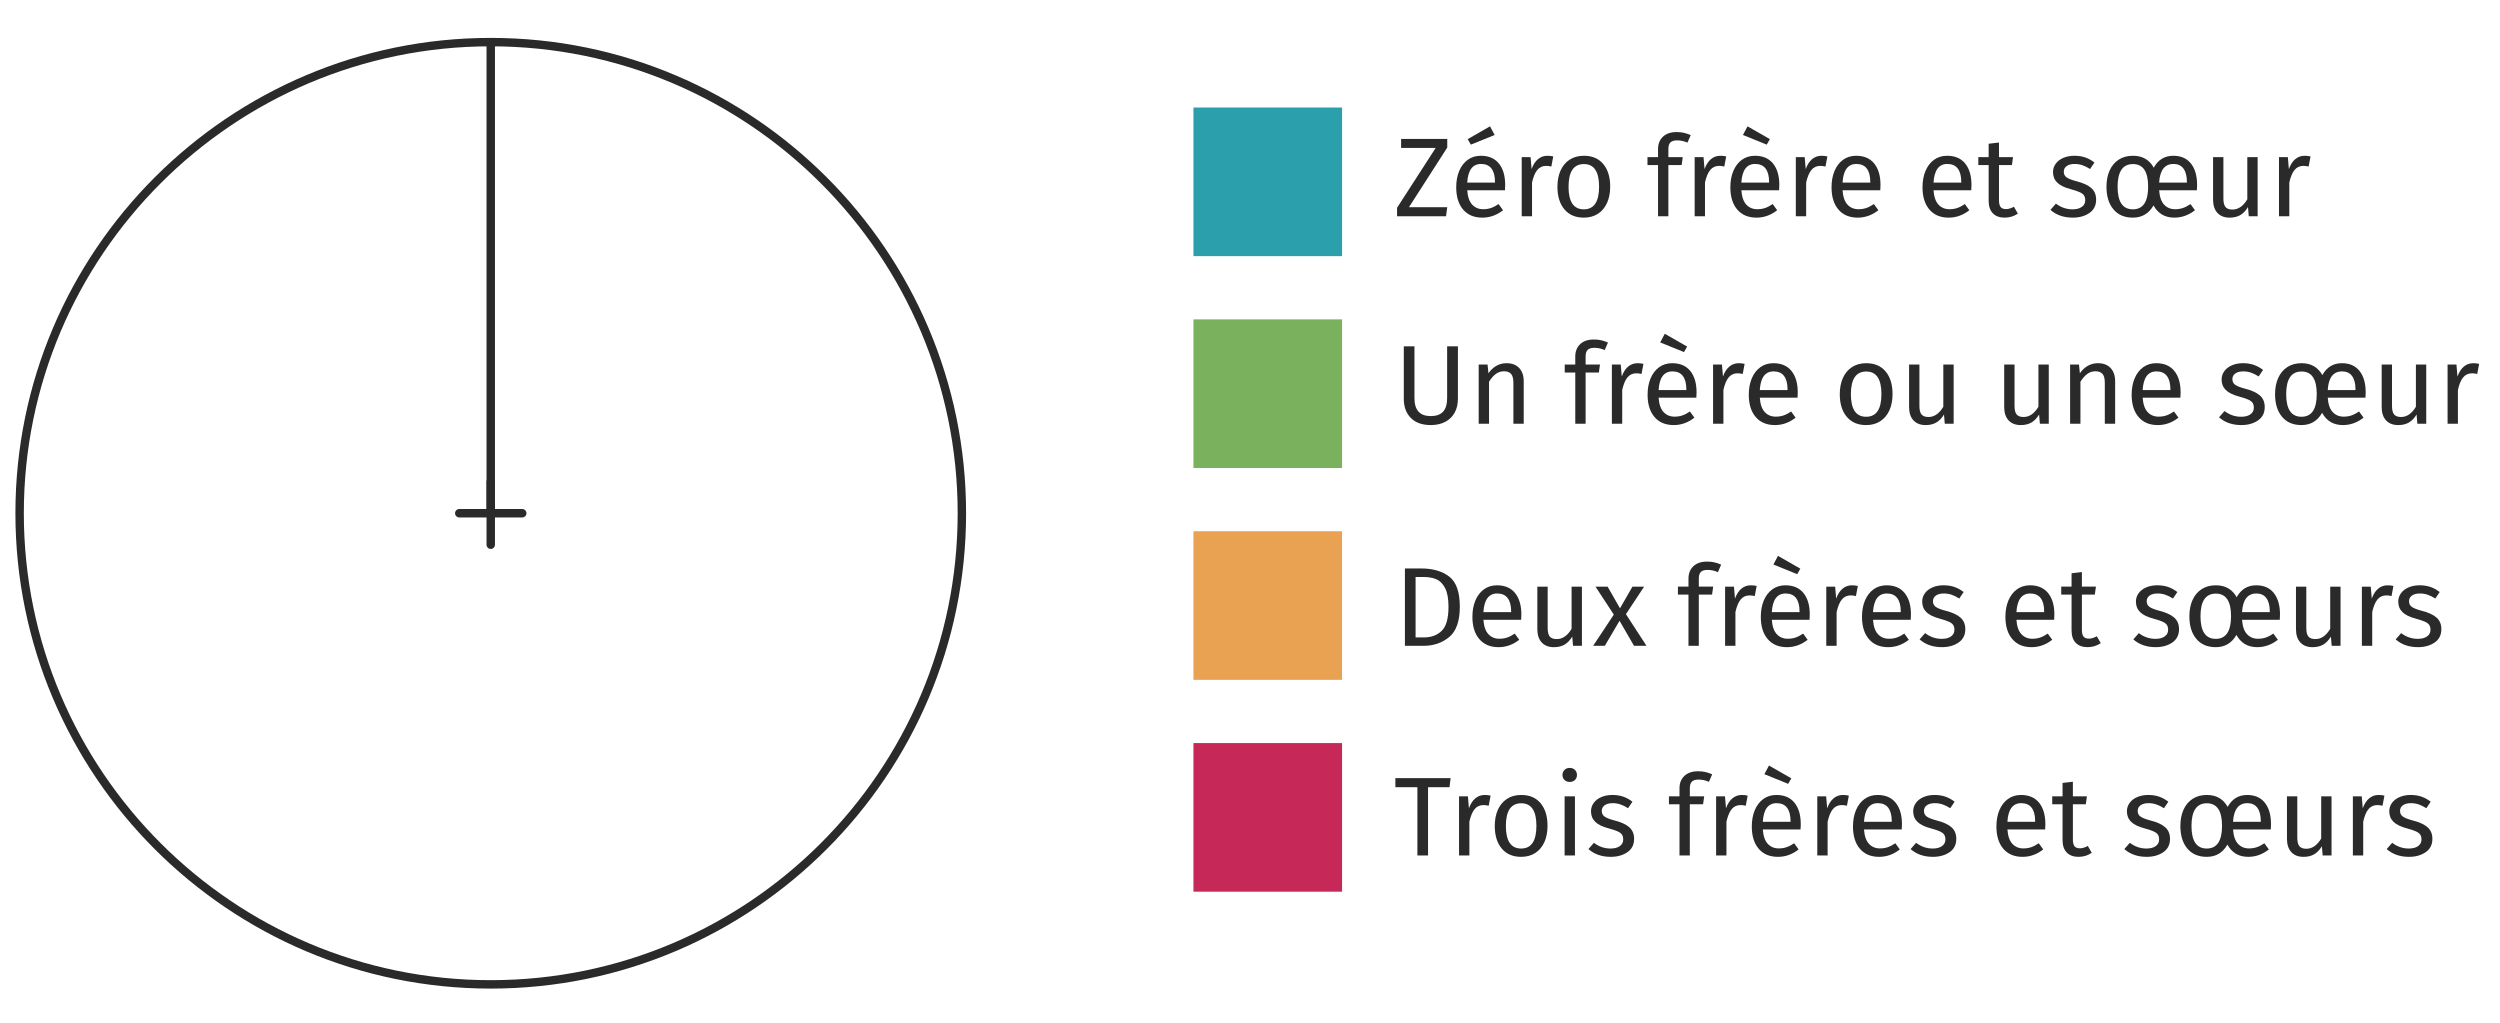 <?xml version="1.0" encoding="utf-8"?>
<!-- Generator: Adobe Illustrator 25.4.1, SVG Export Plug-In . SVG Version: 6.00 Build 0)  -->
<svg version="1.1" id="Calque_1" xmlns="http://www.w3.org/2000/svg" xmlns:xlink="http://www.w3.org/1999/xlink" x="0px" y="0px"
	 viewBox="0 0 222.614 91.119" style="enable-background:new 0 0 222.614 91.119;" xml:space="preserve">
<symbol  id="Fleche_vecteur" viewBox="-2.546 -1.212 5.093 2.424">
	<polygon id="XMLID_2_" style="fill:#2B2A2A;" points="0.122,0.212 -1.089,1.212 2.546,0 -1.089,-1.212 0.122,-0.212 
		-2.546,-0.212 -2.546,0.212 	"/>
</symbol>
<symbol  id="fleche_x5F_vecteur" viewBox="-2.546 -1.212 5.093 2.424">
	<polygon id="XMLID_10_" style="fill:#2B2A2A;" points="0.122,0.212 -1.089,1.212 2.546,0 -1.089,-1.212 0.122,-0.212 
		-2.546,-0.212 -2.546,0.212 	"/>
</symbol>
<g>
	<path style="fill:#2B2A2A;" d="M128.871,12.37v0.77l-3.409,5.31h3.409l-0.109,0.81h-4.36v-0.76
		l3.44-5.33h-3.08v-0.8H128.871z"/>
	<path style="fill:#2B2A2A;" d="M134.011,16.94h-3.36c0.04,0.58,0.187,1.006,0.44,1.28
		c0.253,0.273,0.58,0.41,0.979,0.41c0.254,0,0.487-0.037,0.7-0.11
		c0.213-0.073,0.437-0.19,0.67-0.35l0.4,0.55c-0.561,0.44-1.174,0.66-1.84,0.66
		c-0.733,0-1.306-0.24-1.716-0.72c-0.409-0.48-0.614-1.14-0.614-1.98
		c0-0.546,0.088-1.031,0.265-1.455c0.177-0.423,0.43-0.755,0.76-0.995
		c0.33-0.24,0.719-0.36,1.165-0.36c0.7,0,1.236,0.23,1.61,0.69
		c0.373,0.46,0.56,1.097,0.56,1.91C134.031,16.623,134.024,16.78,134.011,16.94z M133.121,16.2
		c0-0.52-0.103-0.916-0.31-1.19s-0.517-0.41-0.93-0.41c-0.754,0-1.164,0.554-1.23,1.66h2.47
		V16.2z M132.681,11.25l0.41,0.77l-2.12,0.86l-0.28-0.49L132.681,11.25z"/>
	<path style="fill:#2B2A2A;" d="M138.311,13.93l-0.17,0.9c-0.16-0.04-0.313-0.06-0.46-0.06
		c-0.326,0-0.59,0.12-0.79,0.36c-0.2,0.24-0.356,0.613-0.47,1.12v3.01h-0.92v-5.27h0.79
		l0.09,1.07c0.14-0.393,0.33-0.69,0.57-0.89c0.239-0.2,0.52-0.3,0.84-0.3
		C137.978,13.87,138.151,13.89,138.311,13.93z"/>
	<path style="fill:#2B2A2A;" d="M142.767,14.61c0.41,0.493,0.614,1.164,0.614,2.01
		c0,0.547-0.093,1.029-0.279,1.445s-0.457,0.74-0.811,0.97s-0.773,0.345-1.26,0.345
		c-0.74,0-1.316-0.247-1.729-0.74c-0.414-0.493-0.62-1.163-0.62-2.01
		c0-0.547,0.093-1.028,0.279-1.445c0.187-0.416,0.457-0.74,0.811-0.97s0.776-0.345,1.27-0.345
		C141.782,13.87,142.357,14.117,142.767,14.61z M139.672,16.63c0,1.34,0.454,2.01,1.36,2.01
		s1.36-0.673,1.36-2.02c0-1.34-0.45-2.01-1.351-2.01
		C140.129,14.61,139.672,15.284,139.672,16.63z"/>
	<path style="fill:#2B2A2A;" d="M148.742,12.685c-0.12,0.124-0.18,0.315-0.18,0.575v0.73h1.28
		l-0.101,0.71h-1.18v4.56h-0.92v-4.56h-0.94v-0.71h0.94V13.27
		c0-0.453,0.145-0.818,0.435-1.095c0.29-0.276,0.695-0.415,1.216-0.415
		c0.239,0,0.454,0.021,0.645,0.065s0.396,0.112,0.615,0.205l-0.29,0.67
		c-0.3-0.133-0.606-0.2-0.92-0.2C149.062,12.5,148.862,12.562,148.742,12.685z"/>
	<path style="fill:#2B2A2A;" d="M153.712,13.93l-0.17,0.9c-0.16-0.04-0.313-0.06-0.46-0.06
		c-0.326,0-0.59,0.12-0.79,0.36c-0.2,0.24-0.356,0.613-0.47,1.12v3.01h-0.92v-5.27h0.79
		l0.09,1.07c0.14-0.393,0.33-0.69,0.57-0.89c0.239-0.2,0.52-0.3,0.84-0.3
		C153.379,13.87,153.551,13.89,153.712,13.93z"/>
	<path style="fill:#2B2A2A;" d="M158.421,16.94h-3.36c0.04,0.58,0.187,1.006,0.44,1.28
		c0.253,0.273,0.58,0.41,0.979,0.41c0.254,0,0.487-0.037,0.7-0.11
		c0.213-0.073,0.437-0.19,0.67-0.35l0.4,0.55c-0.561,0.44-1.174,0.66-1.84,0.66
		c-0.733,0-1.306-0.24-1.716-0.72c-0.409-0.48-0.614-1.14-0.614-1.98
		c0-0.546,0.088-1.031,0.265-1.455c0.177-0.423,0.43-0.755,0.76-0.995
		c0.33-0.24,0.719-0.36,1.165-0.36c0.7,0,1.236,0.23,1.61,0.69
		c0.373,0.46,0.56,1.097,0.56,1.91C158.44,16.623,158.433,16.78,158.421,16.94z M157.53,16.2
		c0-0.52-0.103-0.916-0.31-1.19s-0.517-0.41-0.93-0.41c-0.754,0-1.164,0.554-1.23,1.66h2.47
		V16.2z M155.61,11.25l1.99,1.14l-0.28,0.49l-2.119-0.86L155.61,11.25z"/>
	<path style="fill:#2B2A2A;" d="M162.72,13.93l-0.17,0.9c-0.16-0.04-0.313-0.06-0.46-0.06
		c-0.326,0-0.59,0.12-0.79,0.36c-0.2,0.24-0.356,0.613-0.47,1.12v3.01h-0.92v-5.27h0.79
		l0.09,1.07c0.14-0.393,0.33-0.69,0.57-0.89c0.239-0.2,0.52-0.3,0.84-0.3
		C162.387,13.87,162.56,13.89,162.72,13.93z"/>
	<path style="fill:#2B2A2A;" d="M167.431,16.94h-3.36c0.04,0.58,0.187,1.006,0.44,1.28
		c0.253,0.273,0.58,0.41,0.979,0.41c0.254,0,0.487-0.037,0.7-0.11
		c0.213-0.073,0.437-0.19,0.67-0.35l0.4,0.55c-0.561,0.44-1.174,0.66-1.84,0.66
		c-0.733,0-1.306-0.24-1.716-0.72c-0.409-0.48-0.614-1.14-0.614-1.98
		c0-0.546,0.088-1.031,0.265-1.455c0.177-0.423,0.43-0.755,0.76-0.995
		c0.33-0.24,0.719-0.36,1.165-0.36c0.7,0,1.236,0.23,1.61,0.69
		c0.373,0.46,0.56,1.097,0.56,1.91C167.451,16.623,167.444,16.78,167.431,16.94z M166.541,16.2
		c0-0.52-0.103-0.916-0.31-1.19s-0.517-0.41-0.93-0.41c-0.754,0-1.164,0.554-1.23,1.66h2.47
		V16.2z"/>
	<path style="fill:#2B2A2A;" d="M175.532,16.94h-3.36c0.04,0.58,0.187,1.006,0.44,1.28
		c0.253,0.273,0.58,0.41,0.979,0.41c0.254,0,0.487-0.037,0.7-0.11
		c0.213-0.073,0.437-0.19,0.67-0.35l0.4,0.55c-0.561,0.44-1.174,0.66-1.84,0.66
		c-0.733,0-1.306-0.24-1.716-0.72c-0.409-0.48-0.614-1.14-0.614-1.98
		c0-0.546,0.088-1.031,0.265-1.455c0.177-0.423,0.43-0.755,0.76-0.995
		c0.33-0.24,0.719-0.36,1.165-0.36c0.7,0,1.236,0.23,1.61,0.69
		c0.373,0.46,0.56,1.097,0.56,1.91C175.551,16.623,175.545,16.78,175.532,16.94z M174.641,16.2
		c0-0.52-0.103-0.916-0.31-1.19s-0.517-0.41-0.93-0.41c-0.754,0-1.164,0.554-1.23,1.66h2.47
		V16.2z"/>
	<path style="fill:#2B2A2A;" d="M179.682,19.02c-0.347,0.24-0.74,0.36-1.181,0.36
		c-0.446,0-0.795-0.128-1.045-0.385c-0.25-0.256-0.375-0.628-0.375-1.115v-3.18h-0.92v-0.71h0.92
		v-1.19l0.92-0.11v1.3h1.25l-0.1,0.71h-1.15v3.14c0,0.273,0.049,0.472,0.146,0.595
		c0.097,0.124,0.258,0.185,0.484,0.185c0.207,0,0.44-0.07,0.7-0.21L179.682,19.02z"/>
	<path style="fill:#2B2A2A;" d="M185.682,14.02c0.287,0.1,0.561,0.25,0.82,0.45l-0.39,0.58
		c-0.24-0.153-0.469-0.267-0.686-0.34s-0.444-0.11-0.685-0.11c-0.3,0-0.537,0.062-0.71,0.185
		c-0.174,0.124-0.26,0.292-0.26,0.505c0,0.214,0.081,0.38,0.244,0.5
		c0.164,0.12,0.459,0.237,0.886,0.35c0.586,0.147,1.024,0.347,1.314,0.6s0.436,0.6,0.436,1.04
		c0,0.52-0.202,0.916-0.605,1.19s-0.895,0.41-1.475,0.41c-0.8,0-1.464-0.23-1.99-0.69
		l0.49-0.56c0.446,0.34,0.939,0.51,1.479,0.51c0.347,0,0.622-0.071,0.825-0.215
		s0.305-0.338,0.305-0.585c0-0.18-0.036-0.325-0.109-0.435s-0.2-0.207-0.38-0.29
		c-0.181-0.084-0.443-0.171-0.79-0.265c-0.561-0.146-0.965-0.343-1.215-0.59s-0.375-0.56-0.375-0.94
		c0-0.273,0.081-0.521,0.244-0.745c0.164-0.223,0.391-0.396,0.681-0.52
		c0.29-0.123,0.614-0.185,0.975-0.185S185.396,13.92,185.682,14.02z"/>
	<path style="fill:#2B2A2A;" d="M195.623,16.94h-3.36c0.04,0.58,0.187,1.006,0.44,1.28
		c0.253,0.273,0.58,0.41,0.979,0.41c0.254,0,0.487-0.037,0.7-0.11
		c0.214-0.073,0.437-0.19,0.67-0.35l0.4,0.55c-0.561,0.44-1.174,0.66-1.84,0.66
		c-0.834,0-1.45-0.363-1.851-1.09c-0.413,0.727-1.026,1.09-1.84,1.09
		c-0.74,0-1.316-0.247-1.729-0.74c-0.414-0.493-0.62-1.163-0.62-2.01
		c0-0.547,0.093-1.028,0.279-1.445c0.187-0.416,0.457-0.74,0.811-0.97s0.776-0.345,1.27-0.345
		c0.84,0,1.457,0.354,1.851,1.06c0.393-0.707,0.973-1.06,1.739-1.06
		c0.681,0,1.204,0.23,1.57,0.69c0.367,0.46,0.55,1.097,0.55,1.91
		C195.642,16.623,195.635,16.78,195.623,16.94z M191.283,16.62c0-1.34-0.45-2.01-1.351-2.01
		c-0.913,0-1.37,0.673-1.37,2.02c0,1.34,0.454,2.01,1.36,2.01S191.283,17.967,191.283,16.62z
		 M194.733,16.2c0-0.52-0.103-0.916-0.306-1.19s-0.498-0.41-0.885-0.41
		c-0.787,0-1.214,0.554-1.28,1.66h2.471V16.2z"/>
	<path style="fill:#2B2A2A;" d="M201.033,19.26h-0.79l-0.07-0.82c-0.2,0.327-0.43,0.565-0.689,0.715
		c-0.261,0.15-0.577,0.225-0.95,0.225c-0.46,0-0.82-0.14-1.08-0.42
		c-0.26-0.28-0.39-0.677-0.39-1.19v-3.78h0.92v3.68c0,0.36,0.062,0.615,0.189,0.765
		c0.127,0.15,0.334,0.225,0.62,0.225c0.514,0,0.953-0.303,1.32-0.91v-3.76h0.92V19.26z"/>
	<path style="fill:#2B2A2A;" d="M205.743,13.93l-0.17,0.9c-0.16-0.04-0.313-0.06-0.46-0.06
		c-0.326,0-0.59,0.12-0.79,0.36c-0.2,0.24-0.356,0.613-0.47,1.12v3.01h-0.92v-5.27h0.79
		l0.09,1.07c0.14-0.393,0.33-0.69,0.57-0.89c0.239-0.2,0.52-0.3,0.84-0.3
		C205.41,13.87,205.583,13.89,205.743,13.93z"/>
</g>
<g>
	<path style="fill:#2B2A2A;" d="M129.821,35.521c0,0.46-0.095,0.865-0.285,1.215
		c-0.189,0.35-0.466,0.624-0.829,0.82c-0.364,0.196-0.799,0.295-1.306,0.295
		c-0.767,0-1.358-0.212-1.774-0.635c-0.417-0.423-0.625-0.988-0.625-1.695V30.841h0.949v4.61
		c0,0.533,0.12,0.933,0.36,1.2s0.604,0.4,1.09,0.4c0.493,0,0.86-0.131,1.101-0.395
		c0.239-0.263,0.359-0.665,0.359-1.205V30.841h0.96V35.521z"/>
	<path style="fill:#2B2A2A;" d="M135.276,32.771c0.271,0.287,0.405,0.68,0.405,1.18v3.78h-0.92v-3.65
		c0-0.374-0.07-0.637-0.21-0.79s-0.347-0.23-0.62-0.23c-0.28,0-0.526,0.08-0.74,0.24
		c-0.213,0.16-0.413,0.39-0.6,0.69v3.74h-0.92v-5.27h0.79l0.08,0.78
		c0.187-0.28,0.418-0.5,0.694-0.66c0.277-0.16,0.582-0.24,0.915-0.24
		C134.632,32.341,135.007,32.484,135.276,32.771z"/>
	<path style="fill:#2B2A2A;" d="M141.372,31.156c-0.12,0.124-0.18,0.315-0.18,0.575v0.73h1.28
		l-0.101,0.71h-1.18v4.56h-0.92v-4.56h-0.94v-0.71h0.94V31.741
		c0-0.453,0.145-0.818,0.435-1.095c0.29-0.276,0.695-0.415,1.216-0.415
		c0.239,0,0.454,0.021,0.645,0.065s0.396,0.112,0.615,0.205l-0.29,0.67
		c-0.3-0.133-0.606-0.2-0.92-0.2C141.692,30.971,141.492,31.033,141.372,31.156z"/>
	<path style="fill:#2B2A2A;" d="M146.341,32.401l-0.17,0.9c-0.16-0.04-0.313-0.06-0.46-0.06
		c-0.326,0-0.59,0.12-0.79,0.36c-0.2,0.24-0.356,0.613-0.47,1.12v3.01h-0.92v-5.27h0.79
		l0.09,1.07c0.14-0.393,0.33-0.69,0.57-0.89c0.239-0.2,0.52-0.3,0.84-0.3
		C146.008,32.341,146.181,32.361,146.341,32.401z"/>
	<path style="fill:#2B2A2A;" d="M151.052,35.411h-3.36c0.04,0.58,0.187,1.006,0.44,1.28
		c0.253,0.273,0.58,0.41,0.979,0.41c0.254,0,0.487-0.037,0.7-0.11
		c0.213-0.073,0.437-0.19,0.67-0.35l0.4,0.55c-0.561,0.44-1.174,0.66-1.84,0.66
		c-0.733,0-1.306-0.24-1.716-0.72c-0.409-0.48-0.614-1.14-0.614-1.98
		c0-0.546,0.088-1.031,0.265-1.455c0.177-0.423,0.43-0.755,0.76-0.995
		c0.33-0.24,0.719-0.36,1.165-0.36c0.7,0,1.236,0.23,1.61,0.69
		c0.373,0.46,0.56,1.097,0.56,1.91C151.072,35.094,151.065,35.251,151.052,35.411z M150.162,34.671
		c0-0.52-0.103-0.916-0.31-1.19s-0.517-0.41-0.93-0.41c-0.754,0-1.164,0.554-1.23,1.66h2.47
		V34.671z M148.242,29.721l1.99,1.14l-0.28,0.49l-2.119-0.86L148.242,29.721z"/>
	<path style="fill:#2B2A2A;" d="M155.352,32.401l-0.17,0.9c-0.16-0.04-0.313-0.06-0.46-0.06
		c-0.326,0-0.59,0.12-0.79,0.36c-0.2,0.24-0.356,0.613-0.47,1.12v3.01h-0.92v-5.27h0.79
		l0.09,1.07c0.14-0.393,0.33-0.69,0.57-0.89c0.239-0.2,0.52-0.3,0.84-0.3
		C155.019,32.341,155.192,32.361,155.352,32.401z"/>
	<path style="fill:#2B2A2A;" d="M160.063,35.411h-3.36c0.04,0.58,0.187,1.006,0.44,1.28
		c0.253,0.273,0.58,0.41,0.979,0.41c0.254,0,0.487-0.037,0.7-0.11
		c0.213-0.073,0.437-0.19,0.67-0.35l0.4,0.55c-0.561,0.44-1.174,0.66-1.84,0.66
		c-0.733,0-1.306-0.24-1.716-0.72c-0.409-0.48-0.614-1.14-0.614-1.98
		c0-0.546,0.088-1.031,0.265-1.455c0.177-0.423,0.43-0.755,0.76-0.995
		c0.33-0.24,0.719-0.36,1.165-0.36c0.7,0,1.236,0.23,1.61,0.69
		c0.373,0.46,0.56,1.097,0.56,1.91C160.083,35.094,160.076,35.251,160.063,35.411z M159.173,34.671
		c0-0.52-0.103-0.916-0.31-1.19s-0.517-0.41-0.93-0.41c-0.754,0-1.164,0.554-1.23,1.66h2.47
		V34.671z"/>
	<path style="fill:#2B2A2A;" d="M167.909,33.081c0.41,0.493,0.614,1.164,0.614,2.01
		c0,0.547-0.093,1.029-0.279,1.445s-0.457,0.74-0.811,0.97s-0.773,0.345-1.26,0.345
		c-0.74,0-1.316-0.247-1.729-0.74c-0.414-0.493-0.62-1.163-0.62-2.01
		c0-0.547,0.093-1.028,0.279-1.445c0.187-0.416,0.457-0.74,0.811-0.97s0.776-0.345,1.27-0.345
		C166.924,32.341,167.499,32.588,167.909,33.081z M164.813,35.101c0,1.34,0.454,2.01,1.36,2.01
		s1.36-0.673,1.36-2.02c0-1.34-0.45-2.01-1.351-2.01
		C165.27,33.081,164.813,33.754,164.813,35.101z"/>
	<path style="fill:#2B2A2A;" d="M173.964,37.731h-0.79l-0.07-0.82c-0.2,0.327-0.43,0.565-0.689,0.715
		c-0.261,0.15-0.577,0.225-0.95,0.225c-0.46,0-0.82-0.14-1.08-0.42
		c-0.26-0.28-0.39-0.677-0.39-1.19v-3.78h0.92v3.68c0,0.36,0.062,0.615,0.189,0.765
		c0.127,0.15,0.334,0.225,0.62,0.225c0.514,0,0.953-0.303,1.32-0.91v-3.76h0.92V37.731z"/>
	<path style="fill:#2B2A2A;" d="M182.434,37.731h-0.79l-0.07-0.82c-0.2,0.327-0.43,0.565-0.689,0.715
		c-0.261,0.15-0.577,0.225-0.95,0.225c-0.46,0-0.82-0.14-1.08-0.42
		c-0.26-0.28-0.39-0.677-0.39-1.19v-3.78h0.92v3.68c0,0.36,0.062,0.615,0.189,0.765
		c0.127,0.15,0.334,0.225,0.62,0.225c0.514,0,0.953-0.303,1.32-0.91v-3.76h0.92V37.731z"/>
	<path style="fill:#2B2A2A;" d="M187.939,32.771c0.271,0.287,0.405,0.68,0.405,1.18v3.78h-0.92v-3.65
		c0-0.374-0.07-0.637-0.21-0.79s-0.347-0.23-0.62-0.23c-0.28,0-0.526,0.08-0.74,0.24
		c-0.213,0.16-0.413,0.39-0.6,0.69v3.74h-0.92v-5.27h0.79l0.08,0.78
		c0.187-0.28,0.418-0.5,0.694-0.66c0.277-0.16,0.582-0.24,0.915-0.24
		C187.295,32.341,187.67,32.484,187.939,32.771z"/>
	<path style="fill:#2B2A2A;" d="M194.155,35.411h-3.36c0.04,0.58,0.187,1.006,0.44,1.28
		c0.253,0.273,0.58,0.41,0.979,0.41c0.254,0,0.487-0.037,0.7-0.11
		c0.213-0.073,0.437-0.19,0.67-0.35l0.4,0.55c-0.561,0.44-1.174,0.66-1.84,0.66
		c-0.733,0-1.306-0.24-1.716-0.72c-0.409-0.48-0.614-1.14-0.614-1.98
		c0-0.546,0.088-1.031,0.265-1.455c0.177-0.423,0.43-0.755,0.76-0.995
		c0.33-0.24,0.719-0.36,1.165-0.36c0.7,0,1.236,0.23,1.61,0.69
		c0.373,0.46,0.56,1.097,0.56,1.91C194.174,35.094,194.168,35.251,194.155,35.411z M193.264,34.671
		c0-0.52-0.103-0.916-0.31-1.19s-0.517-0.41-0.93-0.41c-0.754,0-1.164,0.554-1.23,1.66h2.47
		V34.671z"/>
	<path style="fill:#2B2A2A;" d="M200.695,32.491c0.287,0.1,0.561,0.25,0.82,0.45l-0.39,0.58
		c-0.24-0.153-0.469-0.267-0.686-0.34s-0.444-0.11-0.685-0.11c-0.3,0-0.537,0.062-0.71,0.185
		c-0.174,0.124-0.26,0.292-0.26,0.505c0,0.214,0.081,0.38,0.244,0.5
		c0.164,0.12,0.459,0.237,0.886,0.35c0.586,0.147,1.024,0.347,1.314,0.6s0.436,0.6,0.436,1.04
		c0,0.52-0.202,0.916-0.605,1.19s-0.895,0.41-1.475,0.41c-0.8,0-1.464-0.23-1.99-0.69
		l0.49-0.56c0.446,0.34,0.939,0.51,1.479,0.51c0.347,0,0.622-0.071,0.825-0.215
		s0.305-0.338,0.305-0.585c0-0.18-0.036-0.325-0.109-0.435s-0.2-0.207-0.38-0.29
		c-0.181-0.084-0.443-0.171-0.79-0.265c-0.561-0.146-0.965-0.343-1.215-0.59s-0.375-0.56-0.375-0.94
		c0-0.273,0.081-0.521,0.244-0.745c0.164-0.223,0.391-0.396,0.681-0.52
		c0.29-0.123,0.614-0.185,0.975-0.185S200.409,32.391,200.695,32.491z"/>
	<path style="fill:#2B2A2A;" d="M210.635,35.411h-3.36c0.04,0.58,0.187,1.006,0.44,1.28
		c0.253,0.273,0.58,0.41,0.979,0.41c0.254,0,0.487-0.037,0.7-0.11
		c0.214-0.073,0.437-0.19,0.67-0.35l0.4,0.55c-0.561,0.44-1.174,0.66-1.84,0.66
		c-0.834,0-1.45-0.363-1.851-1.09c-0.413,0.727-1.026,1.09-1.84,1.09
		c-0.74,0-1.316-0.247-1.729-0.74c-0.414-0.493-0.62-1.163-0.62-2.01
		c0-0.547,0.093-1.028,0.279-1.445c0.187-0.416,0.457-0.74,0.811-0.97s0.776-0.345,1.27-0.345
		c0.84,0,1.457,0.354,1.851,1.06c0.393-0.707,0.973-1.06,1.739-1.06
		c0.681,0,1.204,0.23,1.57,0.69c0.367,0.46,0.55,1.097,0.55,1.91
		C210.655,35.094,210.648,35.251,210.635,35.411z M206.296,35.091c0-1.34-0.45-2.01-1.351-2.01
		c-0.913,0-1.37,0.673-1.37,2.02c0,1.34,0.454,2.01,1.36,2.01S206.296,36.437,206.296,35.091z
		 M209.746,34.671c0-0.52-0.103-0.916-0.306-1.19s-0.498-0.41-0.885-0.41
		c-0.787,0-1.214,0.554-1.28,1.66h2.471V34.671z"/>
	<path style="fill:#2B2A2A;" d="M216.046,37.731h-0.79l-0.07-0.82c-0.2,0.327-0.43,0.565-0.689,0.715
		c-0.261,0.15-0.577,0.225-0.95,0.225c-0.46,0-0.82-0.14-1.08-0.42
		c-0.26-0.28-0.39-0.677-0.39-1.19v-3.78h0.92v3.68c0,0.36,0.062,0.615,0.189,0.765
		c0.127,0.15,0.334,0.225,0.62,0.225c0.514,0,0.953-0.303,1.32-0.91v-3.76h0.92V37.731z"/>
	<path style="fill:#2B2A2A;" d="M220.756,32.401l-0.17,0.9c-0.16-0.04-0.313-0.06-0.46-0.06
		c-0.326,0-0.59,0.12-0.79,0.36c-0.2,0.24-0.356,0.613-0.47,1.12v3.01h-0.92v-5.27h0.79
		l0.09,1.07c0.14-0.393,0.33-0.69,0.57-0.89c0.239-0.2,0.52-0.3,0.84-0.3
		C220.423,32.341,220.595,32.361,220.756,32.401z"/>
</g>
<g>
	<path style="fill:#2B2A2A;" d="M129.047,51.343c0.63,0.483,0.944,1.378,0.944,2.685
		c0,1.273-0.314,2.172-0.944,2.695c-0.63,0.523-1.396,0.785-2.295,0.785h-1.65v-6.89h1.44
		C127.582,50.618,128.417,50.859,129.047,51.343z M126.051,51.378v5.38h0.77
		c0.641,0,1.16-0.197,1.561-0.59c0.399-0.394,0.6-1.107,0.6-2.14
		c0-0.727-0.104-1.285-0.31-1.675c-0.207-0.39-0.471-0.65-0.79-0.78
		c-0.32-0.13-0.697-0.195-1.13-0.195H126.051z"/>
	<path style="fill:#2B2A2A;" d="M135.452,55.188h-3.36c0.04,0.58,0.187,1.006,0.44,1.28
		c0.253,0.273,0.58,0.41,0.979,0.41c0.254,0,0.487-0.037,0.7-0.11
		c0.213-0.073,0.437-0.19,0.67-0.35l0.4,0.55c-0.561,0.44-1.174,0.66-1.84,0.66
		c-0.733,0-1.306-0.24-1.716-0.72c-0.409-0.48-0.614-1.14-0.614-1.98
		c0-0.546,0.088-1.031,0.265-1.455c0.177-0.423,0.43-0.755,0.76-0.995
		c0.33-0.24,0.719-0.36,1.165-0.36c0.7,0,1.236,0.23,1.61,0.69
		c0.373,0.46,0.56,1.097,0.56,1.91C135.471,54.871,135.465,55.028,135.452,55.188z M134.561,54.448
		c0-0.52-0.103-0.916-0.31-1.19s-0.517-0.41-0.93-0.41c-0.754,0-1.164,0.554-1.23,1.66h2.47
		V54.448z"/>
	<path style="fill:#2B2A2A;" d="M140.862,57.508h-0.79l-0.07-0.82c-0.2,0.327-0.43,0.565-0.689,0.715
		c-0.261,0.15-0.577,0.225-0.95,0.225c-0.46,0-0.82-0.14-1.08-0.42
		c-0.26-0.28-0.39-0.677-0.39-1.19v-3.78h0.92v3.68c0,0.36,0.062,0.615,0.189,0.765
		c0.127,0.15,0.334,0.225,0.62,0.225c0.514,0,0.953-0.303,1.32-0.91v-3.76h0.92V57.508z"/>
	<path style="fill:#2B2A2A;" d="M144.782,54.688l1.83,2.82h-1.109l-1.29-2.23l-1.311,2.23H141.862
		l1.84-2.78l-1.63-2.49h1.08l1.101,1.93l1.109-1.93h1.04L144.782,54.688z"/>
	<path style="fill:#2B2A2A;" d="M151.452,50.932c-0.12,0.124-0.18,0.315-0.18,0.575v0.73h1.28
		l-0.101,0.71h-1.18v4.56h-0.92v-4.56h-0.94v-0.71h0.94v-0.72
		c0-0.453,0.145-0.818,0.435-1.095c0.29-0.276,0.695-0.415,1.216-0.415
		c0.239,0,0.454,0.021,0.645,0.065s0.396,0.112,0.615,0.205l-0.29,0.67
		c-0.3-0.133-0.606-0.2-0.92-0.2C151.772,50.748,151.572,50.809,151.452,50.932z"/>
	<path style="fill:#2B2A2A;" d="M156.422,52.178l-0.17,0.9c-0.16-0.04-0.313-0.06-0.46-0.06
		c-0.326,0-0.59,0.12-0.79,0.36c-0.2,0.24-0.356,0.613-0.47,1.12v3.01H153.612v-5.27h0.79
		l0.09,1.07c0.14-0.393,0.33-0.69,0.57-0.89c0.239-0.2,0.52-0.3,0.84-0.3
		C156.089,52.118,156.261,52.138,156.422,52.178z"/>
	<path style="fill:#2B2A2A;" d="M161.133,55.188h-3.36c0.04,0.58,0.187,1.006,0.44,1.28
		c0.253,0.273,0.58,0.41,0.979,0.41c0.254,0,0.487-0.037,0.7-0.11
		c0.213-0.073,0.437-0.19,0.67-0.35l0.4,0.55c-0.561,0.44-1.174,0.66-1.84,0.66
		c-0.733,0-1.306-0.24-1.716-0.72c-0.409-0.48-0.614-1.14-0.614-1.98
		c0-0.546,0.088-1.031,0.265-1.455c0.177-0.423,0.43-0.755,0.76-0.995
		c0.33-0.24,0.719-0.36,1.165-0.36c0.7,0,1.236,0.23,1.61,0.69
		c0.373,0.46,0.56,1.097,0.56,1.91C161.152,54.871,161.145,55.028,161.133,55.188z M160.242,54.448
		c0-0.52-0.103-0.916-0.31-1.19s-0.517-0.41-0.93-0.41c-0.754,0-1.164,0.554-1.23,1.66h2.47
		V54.448z M158.322,49.498l1.99,1.14l-0.28,0.49l-2.119-0.86L158.322,49.498z"/>
	<path style="fill:#2B2A2A;" d="M165.432,52.178l-0.17,0.9c-0.16-0.04-0.313-0.06-0.46-0.06
		c-0.326,0-0.59,0.12-0.79,0.36c-0.2,0.24-0.356,0.613-0.47,1.12v3.01h-0.92v-5.27h0.79
		l0.09,1.07c0.14-0.393,0.33-0.69,0.57-0.89c0.239-0.2,0.52-0.3,0.84-0.3
		C165.099,52.118,165.272,52.138,165.432,52.178z"/>
	<path style="fill:#2B2A2A;" d="M170.143,55.188h-3.36c0.04,0.58,0.187,1.006,0.44,1.28
		c0.253,0.273,0.58,0.41,0.979,0.41c0.254,0,0.487-0.037,0.7-0.11
		c0.213-0.073,0.437-0.19,0.67-0.35l0.4,0.55c-0.561,0.44-1.174,0.66-1.84,0.66
		c-0.733,0-1.306-0.24-1.716-0.72c-0.409-0.48-0.614-1.14-0.614-1.98
		c0-0.546,0.088-1.031,0.265-1.455c0.177-0.423,0.43-0.755,0.76-0.995
		c0.33-0.24,0.719-0.36,1.165-0.36c0.7,0,1.236,0.23,1.61,0.69
		c0.373,0.46,0.56,1.097,0.56,1.91C170.163,54.871,170.156,55.028,170.143,55.188z M169.253,54.448
		c0-0.52-0.103-0.916-0.31-1.19s-0.517-0.41-0.93-0.41c-0.754,0-1.164,0.554-1.23,1.66h2.47
		V54.448z"/>
	<path style="fill:#2B2A2A;" d="M174.033,52.267c0.287,0.1,0.561,0.25,0.82,0.45l-0.39,0.58
		c-0.24-0.153-0.469-0.267-0.686-0.34s-0.444-0.11-0.685-0.11c-0.3,0-0.537,0.062-0.71,0.185
		c-0.174,0.124-0.26,0.292-0.26,0.505c0,0.214,0.081,0.38,0.244,0.5
		c0.164,0.12,0.459,0.237,0.886,0.35c0.586,0.147,1.024,0.347,1.314,0.6s0.436,0.6,0.436,1.04
		c0,0.52-0.202,0.916-0.605,1.19s-0.895,0.41-1.475,0.41c-0.8,0-1.464-0.23-1.99-0.69
		l0.49-0.56c0.446,0.34,0.939,0.51,1.479,0.51c0.347,0,0.622-0.071,0.825-0.215
		s0.305-0.338,0.305-0.585c0-0.18-0.036-0.325-0.109-0.435s-0.2-0.207-0.38-0.29
		c-0.181-0.084-0.443-0.171-0.79-0.265c-0.561-0.146-0.965-0.343-1.215-0.59s-0.375-0.56-0.375-0.94
		c0-0.273,0.081-0.521,0.244-0.745c0.164-0.223,0.391-0.396,0.681-0.52
		c0.29-0.123,0.614-0.185,0.975-0.185S173.747,52.168,174.033,52.267z"/>
	<path style="fill:#2B2A2A;" d="M182.914,55.188h-3.36c0.04,0.58,0.187,1.006,0.44,1.28
		c0.253,0.273,0.58,0.41,0.979,0.41c0.254,0,0.487-0.037,0.7-0.11
		c0.213-0.073,0.437-0.19,0.67-0.35l0.4,0.55c-0.561,0.44-1.174,0.66-1.84,0.66
		c-0.733,0-1.306-0.24-1.716-0.72c-0.409-0.48-0.614-1.14-0.614-1.98
		c0-0.546,0.088-1.031,0.265-1.455c0.177-0.423,0.43-0.755,0.76-0.995
		c0.33-0.24,0.719-0.36,1.165-0.36c0.7,0,1.236,0.23,1.61,0.69
		c0.373,0.46,0.56,1.097,0.56,1.91C182.933,54.871,182.926,55.028,182.914,55.188z M182.023,54.448
		c0-0.52-0.103-0.916-0.31-1.19s-0.517-0.41-0.93-0.41c-0.754,0-1.164,0.554-1.23,1.66h2.47
		V54.448z"/>
	<path style="fill:#2B2A2A;" d="M187.064,57.267c-0.347,0.24-0.74,0.36-1.181,0.36
		c-0.446,0-0.795-0.128-1.045-0.385c-0.25-0.256-0.375-0.628-0.375-1.115v-3.18h-0.92v-0.71h0.92
		v-1.19l0.92-0.11v1.3h1.25l-0.1,0.71h-1.15v3.14c0,0.273,0.049,0.472,0.146,0.595
		c0.097,0.124,0.258,0.185,0.484,0.185c0.207,0,0.44-0.07,0.7-0.21L187.064,57.267z"/>
	<path style="fill:#2B2A2A;" d="M193.064,52.267c0.287,0.1,0.561,0.25,0.82,0.45l-0.39,0.58
		c-0.24-0.153-0.469-0.267-0.686-0.34s-0.444-0.11-0.685-0.11c-0.3,0-0.537,0.062-0.71,0.185
		c-0.174,0.124-0.26,0.292-0.26,0.505c0,0.214,0.081,0.38,0.244,0.5
		c0.164,0.12,0.459,0.237,0.886,0.35c0.586,0.147,1.024,0.347,1.314,0.6s0.436,0.6,0.436,1.04
		c0,0.52-0.202,0.916-0.605,1.19s-0.895,0.41-1.475,0.41c-0.8,0-1.464-0.23-1.99-0.69
		l0.49-0.56c0.446,0.34,0.939,0.51,1.479,0.51c0.347,0,0.622-0.071,0.825-0.215
		s0.305-0.338,0.305-0.585c0-0.18-0.036-0.325-0.109-0.435s-0.2-0.207-0.38-0.29
		c-0.181-0.084-0.443-0.171-0.79-0.265c-0.561-0.146-0.965-0.343-1.215-0.59s-0.375-0.56-0.375-0.94
		c0-0.273,0.081-0.521,0.244-0.745c0.164-0.223,0.391-0.396,0.681-0.52
		c0.29-0.123,0.614-0.185,0.975-0.185S192.778,52.168,193.064,52.267z"/>
	<path style="fill:#2B2A2A;" d="M203.005,55.188h-3.36c0.04,0.58,0.187,1.006,0.44,1.28
		c0.253,0.273,0.58,0.41,0.979,0.41c0.254,0,0.487-0.037,0.7-0.11
		c0.214-0.073,0.437-0.19,0.67-0.35l0.4,0.55c-0.561,0.44-1.174,0.66-1.84,0.66
		c-0.834,0-1.45-0.363-1.851-1.09c-0.413,0.727-1.026,1.09-1.84,1.09
		c-0.74,0-1.316-0.247-1.729-0.74c-0.414-0.493-0.62-1.163-0.62-2.01
		c0-0.547,0.093-1.028,0.279-1.445c0.187-0.416,0.457-0.74,0.811-0.97s0.776-0.345,1.27-0.345
		c0.84,0,1.457,0.354,1.851,1.06c0.393-0.707,0.973-1.06,1.739-1.06
		c0.681,0,1.204,0.23,1.57,0.69c0.367,0.46,0.55,1.097,0.55,1.91
		C203.024,54.871,203.017,55.028,203.005,55.188z M198.665,54.868c0-1.34-0.45-2.01-1.351-2.01
		c-0.913,0-1.37,0.673-1.37,2.02c0,1.34,0.454,2.01,1.36,2.01S198.665,56.214,198.665,54.868z
		 M202.115,54.448c0-0.52-0.103-0.916-0.306-1.19s-0.498-0.41-0.885-0.41
		c-0.787,0-1.214,0.554-1.28,1.66h2.471V54.448z"/>
	<path style="fill:#2B2A2A;" d="M208.415,57.508h-0.79l-0.07-0.82c-0.2,0.327-0.43,0.565-0.689,0.715
		c-0.261,0.15-0.577,0.225-0.95,0.225c-0.46,0-0.82-0.14-1.08-0.42
		c-0.26-0.28-0.39-0.677-0.39-1.19v-3.78h0.92v3.68c0,0.36,0.062,0.615,0.189,0.765
		c0.127,0.15,0.334,0.225,0.62,0.225c0.514,0,0.953-0.303,1.32-0.91v-3.76h0.92V57.508z"/>
	<path style="fill:#2B2A2A;" d="M213.125,52.178l-0.17,0.9c-0.16-0.04-0.313-0.06-0.46-0.06
		c-0.326,0-0.59,0.12-0.79,0.36c-0.2,0.24-0.356,0.613-0.47,1.12v3.01h-0.92v-5.27h0.79
		l0.09,1.07c0.14-0.393,0.33-0.69,0.57-0.89c0.239-0.2,0.52-0.3,0.84-0.3
		C212.792,52.118,212.965,52.138,213.125,52.178z"/>
	<path style="fill:#2B2A2A;" d="M216.424,52.267c0.287,0.1,0.561,0.25,0.82,0.45l-0.39,0.58
		c-0.24-0.153-0.469-0.267-0.686-0.34s-0.444-0.11-0.685-0.11c-0.3,0-0.537,0.062-0.71,0.185
		c-0.174,0.124-0.26,0.292-0.26,0.505c0,0.214,0.081,0.38,0.244,0.5
		c0.164,0.12,0.459,0.237,0.886,0.35c0.586,0.147,1.024,0.347,1.314,0.6s0.436,0.6,0.436,1.04
		c0,0.52-0.202,0.916-0.605,1.19s-0.895,0.41-1.475,0.41c-0.8,0-1.464-0.23-1.99-0.69
		l0.49-0.56c0.446,0.34,0.939,0.51,1.479,0.51c0.347,0,0.622-0.071,0.825-0.215
		s0.305-0.338,0.305-0.585c0-0.18-0.036-0.325-0.109-0.435s-0.2-0.207-0.38-0.29
		c-0.181-0.084-0.443-0.171-0.79-0.265c-0.561-0.146-0.965-0.343-1.215-0.59s-0.375-0.56-0.375-0.94
		c0-0.273,0.081-0.521,0.244-0.745c0.164-0.223,0.391-0.396,0.681-0.52
		c0.29-0.123,0.614-0.185,0.975-0.185S216.138,52.168,216.424,52.267z"/>
</g>
<g>
	<path style="fill:#2B2A2A;" d="M129.172,69.288l-0.101,0.81h-1.91v6.08h-0.949v-6.08h-1.96v-0.81
		H129.172z"/>
	<path style="fill:#2B2A2A;" d="M132.731,70.848l-0.17,0.9c-0.16-0.04-0.313-0.06-0.46-0.06
		c-0.326,0-0.59,0.12-0.79,0.36c-0.2,0.24-0.356,0.613-0.47,1.12v3.01h-0.92v-5.27h0.79
		l0.09,1.07c0.14-0.393,0.33-0.69,0.57-0.89c0.239-0.2,0.52-0.3,0.84-0.3
		C132.398,70.788,132.571,70.808,132.731,70.848z"/>
	<path style="fill:#2B2A2A;" d="M137.187,71.528c0.41,0.493,0.614,1.164,0.614,2.01
		c0,0.547-0.093,1.029-0.279,1.445s-0.457,0.74-0.811,0.97s-0.773,0.345-1.26,0.345
		c-0.74,0-1.316-0.247-1.729-0.74c-0.414-0.493-0.62-1.163-0.62-2.01
		c0-0.547,0.093-1.028,0.279-1.445c0.187-0.416,0.457-0.74,0.811-0.97s0.776-0.345,1.27-0.345
		C136.202,70.788,136.777,71.035,137.187,71.528z M134.091,73.548c0,1.34,0.454,2.01,1.36,2.01
		s1.36-0.673,1.36-2.02c0-1.34-0.45-2.01-1.351-2.01
		C134.549,71.528,134.091,72.202,134.091,73.548z"/>
	<path style="fill:#2B2A2A;" d="M140.242,68.558c0.12,0.12,0.18,0.27,0.18,0.45
		c0,0.18-0.06,0.328-0.18,0.445s-0.276,0.175-0.47,0.175c-0.188,0-0.341-0.059-0.46-0.175
		c-0.12-0.117-0.181-0.265-0.181-0.445c0-0.18,0.061-0.33,0.181-0.45
		c0.119-0.12,0.272-0.18,0.46-0.18C139.966,68.378,140.122,68.438,140.242,68.558z M140.242,70.908
		v5.27h-0.92v-5.27H140.242z"/>
	<path style="fill:#2B2A2A;" d="M144.542,70.938c0.287,0.1,0.561,0.25,0.82,0.45l-0.39,0.58
		c-0.24-0.153-0.469-0.267-0.686-0.34s-0.444-0.11-0.685-0.11c-0.3,0-0.537,0.062-0.71,0.185
		c-0.174,0.124-0.26,0.292-0.26,0.505c0,0.214,0.081,0.38,0.244,0.5
		c0.164,0.12,0.459,0.237,0.886,0.35c0.586,0.147,1.024,0.347,1.314,0.6s0.436,0.6,0.436,1.04
		c0,0.52-0.202,0.916-0.605,1.19s-0.895,0.41-1.475,0.41c-0.8,0-1.464-0.23-1.99-0.69
		l0.49-0.56c0.446,0.34,0.939,0.51,1.479,0.51c0.347,0,0.622-0.071,0.825-0.215
		s0.305-0.338,0.305-0.585c0-0.18-0.036-0.325-0.109-0.435s-0.2-0.207-0.38-0.29
		c-0.181-0.084-0.443-0.171-0.79-0.265c-0.561-0.146-0.965-0.343-1.215-0.59s-0.375-0.56-0.375-0.94
		c0-0.273,0.081-0.521,0.244-0.745c0.164-0.223,0.391-0.396,0.681-0.52
		c0.29-0.123,0.614-0.185,0.975-0.185S144.256,70.838,144.542,70.938z"/>
	<path style="fill:#2B2A2A;" d="M150.652,69.603c-0.12,0.124-0.18,0.315-0.18,0.575v0.73h1.28
		l-0.101,0.71h-1.18v4.56h-0.92v-4.56H148.612v-0.71h0.94v-0.72
		c0-0.453,0.145-0.818,0.435-1.095c0.29-0.276,0.695-0.415,1.216-0.415
		c0.239,0,0.454,0.021,0.645,0.065s0.396,0.112,0.615,0.205l-0.29,0.67
		c-0.3-0.133-0.606-0.2-0.92-0.2C150.972,69.418,150.772,69.48,150.652,69.603z"/>
	<path style="fill:#2B2A2A;" d="M155.622,70.848l-0.17,0.9c-0.16-0.04-0.313-0.06-0.46-0.06
		c-0.326,0-0.59,0.12-0.79,0.36c-0.2,0.24-0.356,0.613-0.47,1.12v3.01h-0.92v-5.27h0.79
		l0.09,1.07c0.14-0.393,0.33-0.69,0.57-0.89c0.239-0.2,0.52-0.3,0.84-0.3
		C155.289,70.788,155.462,70.808,155.622,70.848z"/>
	<path style="fill:#2B2A2A;" d="M160.331,73.858h-3.36c0.04,0.58,0.187,1.006,0.44,1.28
		c0.253,0.273,0.58,0.41,0.979,0.41c0.254,0,0.487-0.037,0.7-0.11
		c0.213-0.073,0.437-0.19,0.67-0.35l0.4,0.55c-0.561,0.44-1.174,0.66-1.84,0.66
		c-0.733,0-1.306-0.24-1.716-0.72c-0.409-0.48-0.614-1.14-0.614-1.98
		c0-0.546,0.088-1.031,0.265-1.455c0.177-0.423,0.43-0.755,0.76-0.995
		c0.33-0.24,0.719-0.36,1.165-0.36c0.7,0,1.236,0.23,1.61,0.69
		c0.373,0.46,0.56,1.097,0.56,1.91C160.35,73.541,160.343,73.698,160.331,73.858z M159.44,73.118
		c0-0.52-0.103-0.916-0.31-1.19s-0.517-0.41-0.93-0.41c-0.754,0-1.164,0.554-1.23,1.66h2.47
		V73.118z M157.52,68.168l1.99,1.14l-0.28,0.49l-2.119-0.86L157.52,68.168z"/>
	<path style="fill:#2B2A2A;" d="M164.631,70.848l-0.17,0.9c-0.16-0.04-0.313-0.06-0.46-0.06
		c-0.326,0-0.59,0.12-0.79,0.36c-0.2,0.24-0.356,0.613-0.47,1.12v3.01h-0.92v-5.27h0.79
		l0.09,1.07c0.14-0.393,0.33-0.69,0.57-0.89c0.239-0.2,0.52-0.3,0.84-0.3
		C164.298,70.788,164.47,70.808,164.631,70.848z"/>
	<path style="fill:#2B2A2A;" d="M169.341,73.858h-3.36c0.04,0.58,0.187,1.006,0.44,1.28
		c0.253,0.273,0.58,0.41,0.979,0.41c0.254,0,0.487-0.037,0.7-0.11
		c0.213-0.073,0.437-0.19,0.67-0.35l0.4,0.55c-0.561,0.44-1.174,0.66-1.84,0.66
		c-0.733,0-1.306-0.24-1.716-0.72c-0.409-0.48-0.614-1.14-0.614-1.98
		c0-0.546,0.088-1.031,0.265-1.455c0.177-0.423,0.43-0.755,0.76-0.995
		c0.33-0.24,0.719-0.36,1.165-0.36c0.7,0,1.236,0.23,1.61,0.69
		c0.373,0.46,0.56,1.097,0.56,1.91C169.361,73.541,169.354,73.698,169.341,73.858z M168.451,73.118
		c0-0.52-0.103-0.916-0.31-1.19s-0.517-0.41-0.93-0.41c-0.754,0-1.164,0.554-1.23,1.66h2.47
		V73.118z"/>
	<path style="fill:#2B2A2A;" d="M173.231,70.938c0.287,0.1,0.561,0.25,0.82,0.45l-0.39,0.58
		c-0.24-0.153-0.469-0.267-0.686-0.34s-0.444-0.11-0.685-0.11c-0.3,0-0.537,0.062-0.71,0.185
		c-0.174,0.124-0.26,0.292-0.26,0.505c0,0.214,0.081,0.38,0.244,0.5
		c0.164,0.12,0.459,0.237,0.886,0.35c0.586,0.147,1.024,0.347,1.314,0.6s0.436,0.6,0.436,1.04
		c0,0.52-0.202,0.916-0.605,1.19s-0.895,0.41-1.475,0.41c-0.8,0-1.464-0.23-1.99-0.69
		l0.49-0.56c0.446,0.34,0.939,0.51,1.479,0.51c0.347,0,0.622-0.071,0.825-0.215
		s0.305-0.338,0.305-0.585c0-0.18-0.036-0.325-0.109-0.435s-0.2-0.207-0.38-0.29
		c-0.181-0.084-0.443-0.171-0.79-0.265c-0.561-0.146-0.965-0.343-1.215-0.59s-0.375-0.56-0.375-0.94
		c0-0.273,0.081-0.521,0.244-0.745c0.164-0.223,0.391-0.396,0.681-0.52
		c0.29-0.123,0.614-0.185,0.975-0.185S172.945,70.838,173.231,70.938z"/>
	<path style="fill:#2B2A2A;" d="M182.112,73.858h-3.36c0.04,0.58,0.187,1.006,0.44,1.28
		c0.253,0.273,0.58,0.41,0.979,0.41c0.254,0,0.487-0.037,0.7-0.11
		c0.213-0.073,0.437-0.19,0.67-0.35l0.4,0.55c-0.561,0.44-1.174,0.66-1.84,0.66
		c-0.733,0-1.306-0.24-1.716-0.72c-0.409-0.48-0.614-1.14-0.614-1.98
		c0-0.546,0.088-1.031,0.265-1.455c0.177-0.423,0.43-0.755,0.76-0.995
		c0.33-0.24,0.719-0.36,1.165-0.36c0.7,0,1.236,0.23,1.61,0.69
		c0.373,0.46,0.56,1.097,0.56,1.91C182.132,73.541,182.125,73.698,182.112,73.858z M181.221,73.118
		c0-0.52-0.103-0.916-0.31-1.19s-0.517-0.41-0.93-0.41c-0.754,0-1.164,0.554-1.23,1.66h2.47
		V73.118z"/>
	<path style="fill:#2B2A2A;" d="M186.262,75.938c-0.347,0.24-0.74,0.36-1.181,0.36
		c-0.446,0-0.795-0.128-1.045-0.385c-0.25-0.256-0.375-0.628-0.375-1.115v-3.18h-0.92v-0.71h0.92
		v-1.19l0.92-0.11v1.3h1.25l-0.1,0.71h-1.15v3.14c0,0.273,0.049,0.472,0.146,0.595
		c0.097,0.124,0.258,0.185,0.484,0.185c0.207,0,0.44-0.07,0.7-0.21L186.262,75.938z"/>
	<path style="fill:#2B2A2A;" d="M192.262,70.938c0.287,0.1,0.561,0.25,0.82,0.45l-0.39,0.58
		c-0.24-0.153-0.469-0.267-0.686-0.34s-0.444-0.11-0.685-0.11c-0.3,0-0.537,0.062-0.71,0.185
		c-0.174,0.124-0.26,0.292-0.26,0.505c0,0.214,0.081,0.38,0.244,0.5
		c0.164,0.12,0.459,0.237,0.886,0.35c0.586,0.147,1.024,0.347,1.314,0.6s0.436,0.6,0.436,1.04
		c0,0.52-0.202,0.916-0.605,1.19s-0.895,0.41-1.475,0.41c-0.8,0-1.464-0.23-1.99-0.69
		l0.49-0.56c0.446,0.34,0.939,0.51,1.479,0.51c0.347,0,0.622-0.071,0.825-0.215
		s0.305-0.338,0.305-0.585c0-0.18-0.036-0.325-0.109-0.435s-0.2-0.207-0.38-0.29
		c-0.181-0.084-0.443-0.171-0.79-0.265c-0.561-0.146-0.965-0.343-1.215-0.59s-0.375-0.56-0.375-0.94
		c0-0.273,0.081-0.521,0.244-0.745c0.164-0.223,0.391-0.396,0.681-0.52
		c0.29-0.123,0.614-0.185,0.975-0.185S191.976,70.838,192.262,70.938z"/>
	<path style="fill:#2B2A2A;" d="M202.203,73.858h-3.36c0.04,0.58,0.187,1.006,0.44,1.28
		c0.253,0.273,0.58,0.41,0.979,0.41c0.254,0,0.487-0.037,0.7-0.11
		c0.214-0.073,0.437-0.19,0.67-0.35l0.4,0.55c-0.561,0.44-1.174,0.66-1.84,0.66
		c-0.834,0-1.45-0.363-1.851-1.09c-0.413,0.727-1.026,1.09-1.84,1.09
		c-0.74,0-1.316-0.247-1.729-0.74c-0.414-0.493-0.62-1.163-0.62-2.01
		c0-0.547,0.093-1.028,0.279-1.445c0.187-0.416,0.457-0.74,0.811-0.97s0.776-0.345,1.27-0.345
		c0.84,0,1.457,0.354,1.851,1.06c0.393-0.707,0.973-1.06,1.739-1.06
		c0.681,0,1.204,0.23,1.57,0.69c0.367,0.46,0.55,1.097,0.55,1.91
		C202.222,73.541,202.216,73.698,202.203,73.858z M197.863,73.538c0-1.34-0.45-2.01-1.351-2.01
		c-0.913,0-1.37,0.673-1.37,2.02c0,1.34,0.454,2.01,1.36,2.01S197.863,74.885,197.863,73.538z
		 M201.313,73.118c0-0.52-0.103-0.916-0.306-1.19s-0.498-0.41-0.885-0.41
		c-0.787,0-1.214,0.554-1.28,1.66h2.471V73.118z"/>
	<path style="fill:#2B2A2A;" d="M207.613,76.178h-0.79l-0.07-0.82c-0.2,0.327-0.43,0.565-0.689,0.715
		c-0.261,0.15-0.577,0.225-0.95,0.225c-0.46,0-0.82-0.14-1.08-0.42
		c-0.26-0.28-0.39-0.677-0.39-1.19v-3.78h0.92v3.68c0,0.36,0.062,0.615,0.189,0.765
		c0.127,0.15,0.334,0.225,0.62,0.225c0.514,0,0.953-0.303,1.32-0.91v-3.76h0.92V76.178z"/>
	<path style="fill:#2B2A2A;" d="M212.323,70.848l-0.17,0.9c-0.16-0.04-0.313-0.06-0.46-0.06
		c-0.326,0-0.59,0.12-0.79,0.36c-0.2,0.24-0.356,0.613-0.47,1.12v3.01h-0.92v-5.27h0.79
		l0.09,1.07c0.14-0.393,0.33-0.69,0.57-0.89c0.239-0.2,0.52-0.3,0.84-0.3
		C211.99,70.788,212.163,70.808,212.323,70.848z"/>
	<path style="fill:#2B2A2A;" d="M215.624,70.938c0.287,0.1,0.561,0.25,0.82,0.45l-0.39,0.58
		c-0.24-0.153-0.469-0.267-0.686-0.34s-0.444-0.11-0.685-0.11c-0.3,0-0.537,0.062-0.71,0.185
		c-0.174,0.124-0.26,0.292-0.26,0.505c0,0.214,0.081,0.38,0.244,0.5
		c0.164,0.12,0.459,0.237,0.886,0.35c0.586,0.147,1.024,0.347,1.314,0.6s0.436,0.6,0.436,1.04
		c0,0.52-0.202,0.916-0.605,1.19s-0.895,0.41-1.475,0.41c-0.8,0-1.464-0.23-1.99-0.69
		l0.49-0.56c0.446,0.34,0.939,0.51,1.479,0.51c0.347,0,0.622-0.071,0.825-0.215
		s0.305-0.338,0.305-0.585c0-0.18-0.036-0.325-0.109-0.435s-0.2-0.207-0.38-0.29
		c-0.181-0.084-0.443-0.171-0.79-0.265c-0.561-0.146-0.965-0.343-1.215-0.59s-0.375-0.56-0.375-0.94
		c0-0.273,0.081-0.521,0.244-0.745c0.164-0.223,0.391-0.396,0.681-0.52
		c0.29-0.123,0.614-0.185,0.975-0.185S215.338,70.838,215.624,70.938z"/>
</g>
<rect x="106.271" y="9.575" style="fill:#2B9FAB;" width="13.233" height="13.233"/>
<rect x="106.271" y="28.439" style="fill:#7AB15D;" width="13.233" height="13.233"/>
<rect x="106.271" y="47.304" style="fill:#E9A252;" width="13.233" height="13.233"/>
<rect x="106.271" y="66.168" style="fill:#C62958;" width="13.233" height="13.233"/>
<g id="Croix">
</g>
<g>
	<g id="XMLID_5_">
		<path style="fill:#2B2A2A;" d="M43.699,48.882c-0.207,0-0.375-0.168-0.375-0.375v-5.61
			c0-0.207,0.168-0.375,0.375-0.375s0.375,0.168,0.375,0.375v5.61C44.074,48.714,43.906,48.882,43.699,48.882z"
			/>
		<path style="fill:#2B2A2A;" d="M46.504,46.077h-5.609c-0.207,0-0.375-0.168-0.375-0.375s0.168-0.375,0.375-0.375
			h5.609c0.207,0,0.375,0.168,0.375,0.375S46.711,46.077,46.504,46.077z"/>
	</g>
	<path style="fill:#2B2A2A;" d="M43.699,88.03c-23.339,0-42.327-18.988-42.327-42.328
		S20.36,3.375,43.699,3.375s42.327,18.988,42.327,42.327S67.038,88.03,43.699,88.03z M43.699,4.125
		c-22.926,0-41.577,18.651-41.577,41.577s18.651,41.578,41.577,41.578s41.577-18.652,41.577-41.578
		S66.625,4.125,43.699,4.125z"/>
	<path style="fill:#2B2A2A;" d="M43.699,46.077c-0.207,0-0.375-0.168-0.375-0.375V3.75
		c0-0.207,0.168-0.375,0.375-0.375s0.375,0.168,0.375,0.375v41.952C44.074,45.909,43.906,46.077,43.699,46.077z
		"/>
</g>
</svg>
